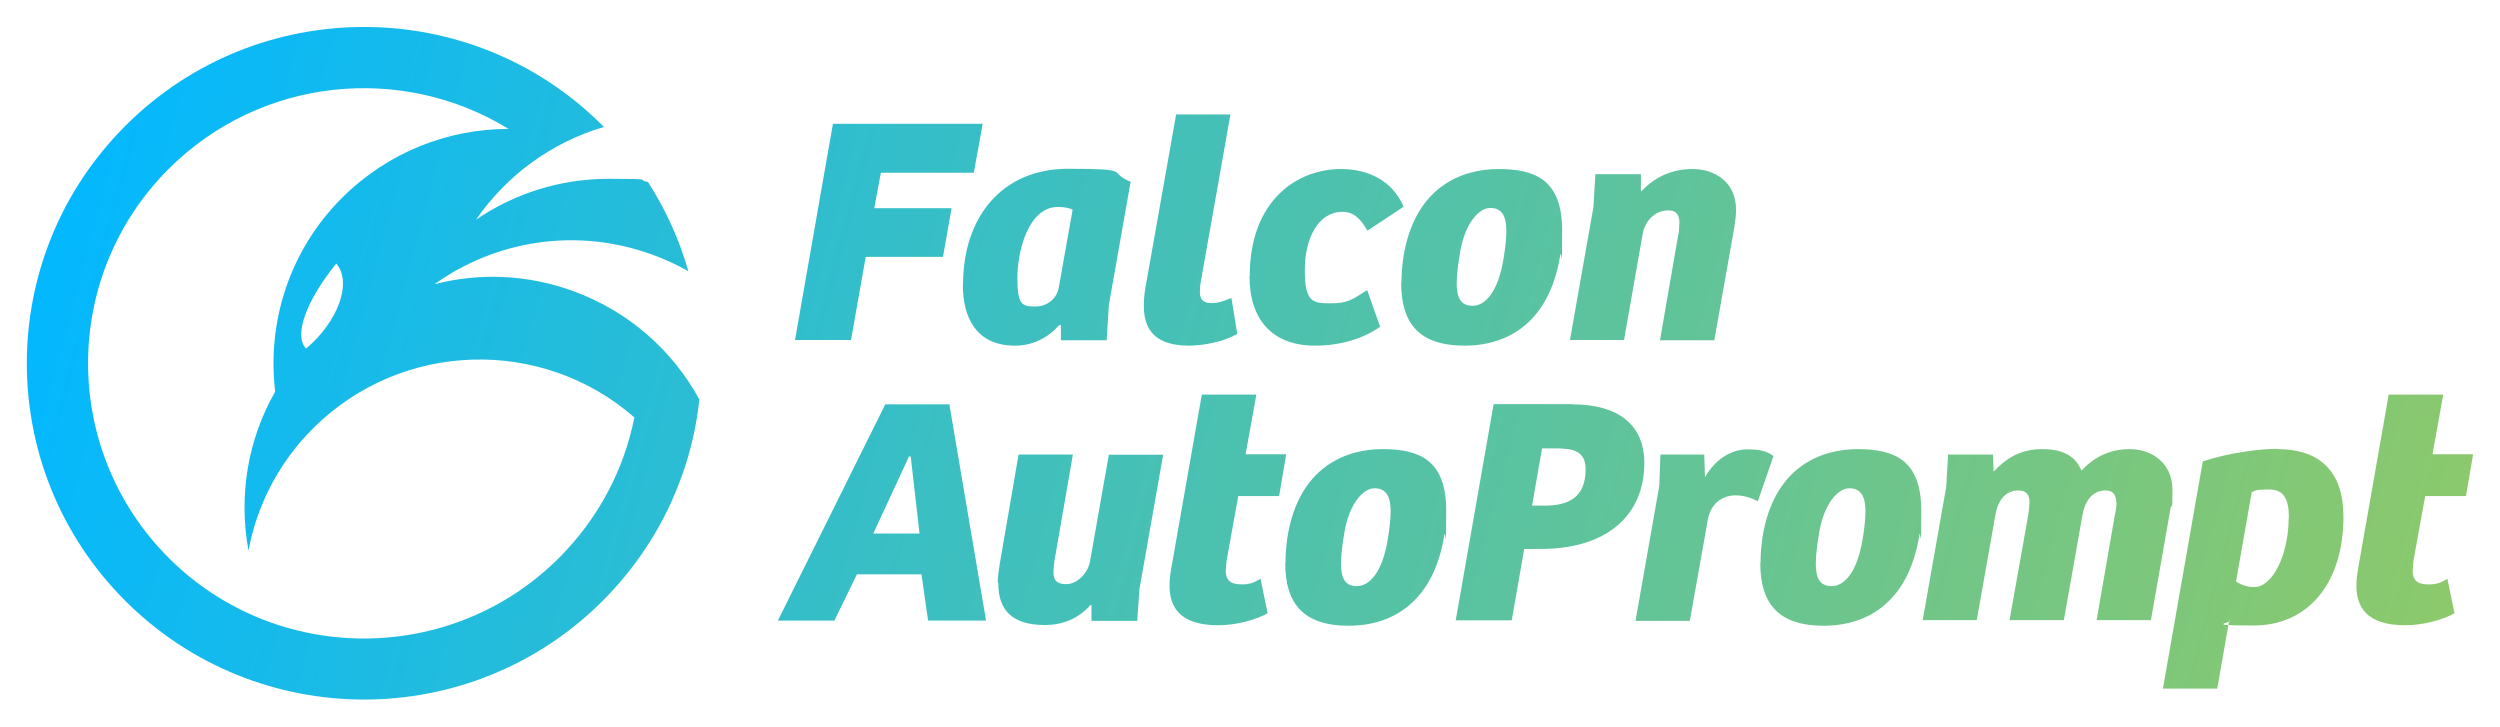 <?xml version="1.0" encoding="UTF-8"?>
<svg xmlns="http://www.w3.org/2000/svg" version="1.1" xmlns:xlink="http://www.w3.org/1999/xlink" viewBox="0 0 1022 297">
  <defs>
    <style>
      .cls-1 {
        fill: url(#_名称未設定グラデーション_158);
        fill-rule: evenodd;
      }
    </style>
    <linearGradient id="_名称未設定グラデーション_158" data-name="名称未設定グラデーション 158" x1="26.1" y1="73.8" x2="982.2" y2="330" gradientUnits="userSpaceOnUse">
      <stop offset="0" stop-color="#03b8ff"/>
      <stop offset=".5" stop-color="#4cc1af"/>
      <stop offset="1" stop-color="#8cc96b"/>
    </linearGradient>
  </defs>
  <!-- Generator: Adobe Illustrator 28.7.1, SVG Export Plug-In . SVG Version: 1.2.0 Build 142)  -->
  <g>
    <g id="_レイヤー_1" data-name="レイヤー_1">
      <path class="cls-1" d="M278.9,194.1c-6.6,18.8-17.5,36.5-32.6,51.6-53.8,53.7-141.1,53.7-195,0C-2.5,192-2.5,105,51.4,51.3,105.2-2.4,192.5-2.4,246.3,51.3l.6.6c-21.5,6.3-39.9,19.9-52.3,37.9,15.4-10.5,34.1-16.7,54.2-16.7s10.8.4,16.1,1.3c7.4,11.5,12.9,23.8,16.5,36.5-4.7-2.7-9.7-5-15-6.9-31-11.2-63.9-5.6-88.8,12.2,18.1-4.7,37.8-4.1,56.7,2.8,22.9,8.3,40.8,24.5,51.6,44.3-1.1,10.5-3.5,20.9-7,30.9ZM259.4,170.7c-37.7-33-95.2-31.6-131.3,4.3-3.3,3.3-6.3,6.7-9,10.3-9,12-14.9,25.6-17.5,39.8-4.1-22-.5-45.1,10.9-65-3.4-28.2,5.7-57.7,27.4-79.3,18.8-18.7,43.4-28.1,68-28.1-43.5-26.7-101.2-21.3-138.9,16.3-44,43.9-44,115.1,0,159.1,44,43.9,115.5,43.9,159.5,0,16.3-16.3,26.6-36.3,30.8-57.3ZM137.5,107.7c-12.1,14.9-17.6,29.3-12.4,34.8,1-.9,2.1-1.8,3.1-2.8,11.2-11.1,15.2-25.2,9.3-31.9ZM401.7,50.7l-3.6,19.9h-38l-2.7,14.5h31.6l-3.5,19.9h-31.6l-6,34h-22.9l15.5-88.4h61ZM393.7,116.2c0-27.2,15.7-47.2,42.9-47.2s15.7,1.3,25.6,5.3l-8.9,50.4-.9,14.4h-18.7v-6.2h-.7c-4.4,5-10.5,8.4-18.1,8.4-15.9,0-21.3-11.6-21.3-25ZM432.8,117.7l5.7-32c-1.5-.7-3.6-1.1-6-1.1-12.2,0-16.6,18.2-16.6,29.1s1.9,11.6,7.3,11.6,8.9-3.7,9.6-7.6ZM467.6,124.9c0-3.2.4-6.5,1.1-9.8l12.1-68.3h22.2l-12.1,68.3c-.3,1.6-.4,3.2-.4,4.4.1,3.2,1.6,4.4,4.7,4.4s4.9-.8,8.2-2.1l2.4,14.7c-5.2,3.1-13.7,4.8-19.7,4.8-13.8,0-18.5-6.4-18.5-16.3ZM510.9,112.8c0-31.1,19.7-43.9,37.7-43.7,10.5.1,20.5,4.5,25.2,15.4l-14.8,9.8c-2.5-4.4-5.3-7.7-10.2-7.7-9.8,0-15.4,10.6-15.4,23.8s3.3,13.6,10.5,13.6,9-1.6,15-5.4l5.3,15c-6.9,4.8-16.1,7.7-26.6,7.7-17,0-26.8-10.1-26.8-28.4ZM572.9,115.6c0-3.2.3-6.8.8-10.5,4.7-29,24.1-36,38.9-36s26,4.3,26,25-.3,6.6-.8,10.4c-4.4,26.7-20.7,36.8-39.1,36.8s-25.9-9-25.9-25.6ZM614.6,106c.8-4.5,1.2-8.8,1.2-11.6,0-6.1-1.9-9.4-6.6-9.4s-10.2,6.4-12.2,17.4c-.8,4.7-1.5,9.7-1.5,13.2,0,5.7,1.3,9.4,6.5,9.4s10.4-5.7,12.6-19ZM652.3,71.2h18.5v7.2c5.3-5.7,12.2-9.3,21.1-9.3s17.7,5.1,17.8,16.5c0,2.1-.3,4.8-.7,7.3l-8.2,46.2h-22.2l7.4-42.7c.4-1.6.4-2.9.5-4.4.3-3.6-.8-6-4.5-6-5.4,0-9.6,4.3-10.5,9.8l-7.6,43.2h-22.1l9.6-54.4.8-13.6ZM388.1,165.3l15,88.4h-23.7l-2.7-18.9h-26.4l-9.2,18.9h-23.1l43.9-88.4h26.2ZM372.3,186.6h-.7l-14.6,31.5h18.9l-3.6-31.5ZM407.9,238.1c0-2,.3-4.6.7-7l7.8-45.3h22.2l-7.4,42.7c-.3,1.3-.4,3.1-.5,4.3-.3,3.9.8,6,5.2,6s8.8-4.4,9.7-9.3l7.7-43.6h22.2l-9.7,55-.9,12.9h-18.7v-6.5c.1,0-.4,0-.4,0-4.9,5.6-11.3,8.2-18.7,8.2-12.9,0-19.1-5.7-19-17.3ZM478.1,239.6c0-3.2.5-6.4,1.2-10l12-68.3h22.3l-4.4,24.4h16.6l-2.9,17.1h-16.7l-4.8,26.6c-.1,1.3-.3,3.1-.3,4.1.1,4.7,3.1,5.4,6.8,5.4s5.2-1.1,7.4-2.3l2.9,14.1c-4.7,2.7-12.9,4.9-20.2,4.9-15.9,0-19.9-7.7-19.9-16.2ZM525.5,230.1c0-3.2.3-6.8.8-10.5,4.7-29,24.1-36,38.9-36s26,4.3,26,25-.3,6.6-.8,10.4c-4.4,26.7-20.7,36.8-39.1,36.8s-25.9-9-25.9-25.6ZM567.3,220.6c.8-4.5,1.2-8.8,1.2-11.6,0-6.1-1.9-9.4-6.6-9.4s-10.2,6.4-12.2,17.4c-.8,4.7-1.5,9.7-1.5,13.2,0,5.7,1.3,9.4,6.5,9.4s10.4-5.7,12.6-19ZM642.8,165.3c18.5,0,29.4,8.2,29.4,23.9,0,22.6-16.7,35.2-42.1,35.2h-7l-5.1,29.2h-22.9l15.5-88.4h32.2ZM648.2,191.9c0-7.6-5.1-8.6-12.5-8.6h-5.3l-4.1,23.4h5.2c9.6,0,16.7-3.3,16.7-14.8ZM678.8,185.8h17.9l.3,9.3c4.9-8.5,11.8-11.4,17.4-11.4s8,.9,10.6,2.7l-6.4,18.5c-2.5-1.3-5.7-2.4-9-2.4-5.7,0-10.2,3.5-11.4,9.7l-7.4,41.6h-22.2l9.7-55.1.5-12.8ZM719.7,230.1c0-3.2.3-6.8.8-10.5,4.7-29,24.1-36,38.9-36s26,4.3,26,25-.3,6.6-.8,10.4c-4.4,26.7-20.7,36.8-39.1,36.8s-25.9-9-25.9-25.6ZM761.4,220.6c.8-4.5,1.2-8.8,1.2-11.6,0-6.1-1.9-9.4-6.6-9.4s-10.2,6.4-12.2,17.4c-.8,4.7-1.5,9.7-1.5,13.2,0,5.7,1.3,9.4,6.5,9.4s10.4-5.7,12.6-19ZM796.4,185.8h18.3l.3,7c5.2-5.6,11.2-9.2,19.8-9.2s13.6,2.8,16.1,8.8c4.9-5.3,11.3-8.8,19.8-8.8s17.4,5.3,17.4,16.7-.3,4.7-.7,7l-8.1,46.2h-22.2l7.4-42.7c.4-1.6.5-2.9.7-4.1.1-3.7-.8-6.2-4.5-6.2-5.4,0-8.4,4.4-9.4,10.1l-7.6,42.9h-22.2l7.6-42.7c.3-1.6.4-3.2.5-4.5.3-3.5-.8-5.8-4.5-5.8-5.4,0-8.5,4.3-9.4,10.1l-7.6,42.9h-22.1l9.6-54.4.8-13.6ZM931,183.6c17.9,0,27,9.7,27,27.6,0,27.4-14.6,44.5-36.7,44.5s-7.6-1.1-10-2.1l-4.9,27.9h-22.2l16.3-92.9c11.4-3.7,23.5-5.1,30.4-5.1ZM935.7,211.8c0-7.2-1.7-11.7-8-11.7s-5.4.5-7.2,1.1l-6.4,36.5c1.6,1.2,4.3,2.3,7.4,2.3,7.7,0,14.1-13.6,14.1-28.2ZM963.3,239.6c0-3.2.5-6.4,1.2-10l12-68.3h22.3l-4.4,24.4h16.6l-2.9,17.1h-16.7l-4.8,26.6c-.1,1.3-.3,3.1-.3,4.1.1,4.7,3.1,5.4,6.8,5.4s5.2-1.1,7.4-2.3l2.9,14.1c-4.7,2.7-12.9,4.9-20.2,4.9-15.9,0-19.9-7.7-19.9-16.2Z"/>
    </g>
  </g>
</svg>